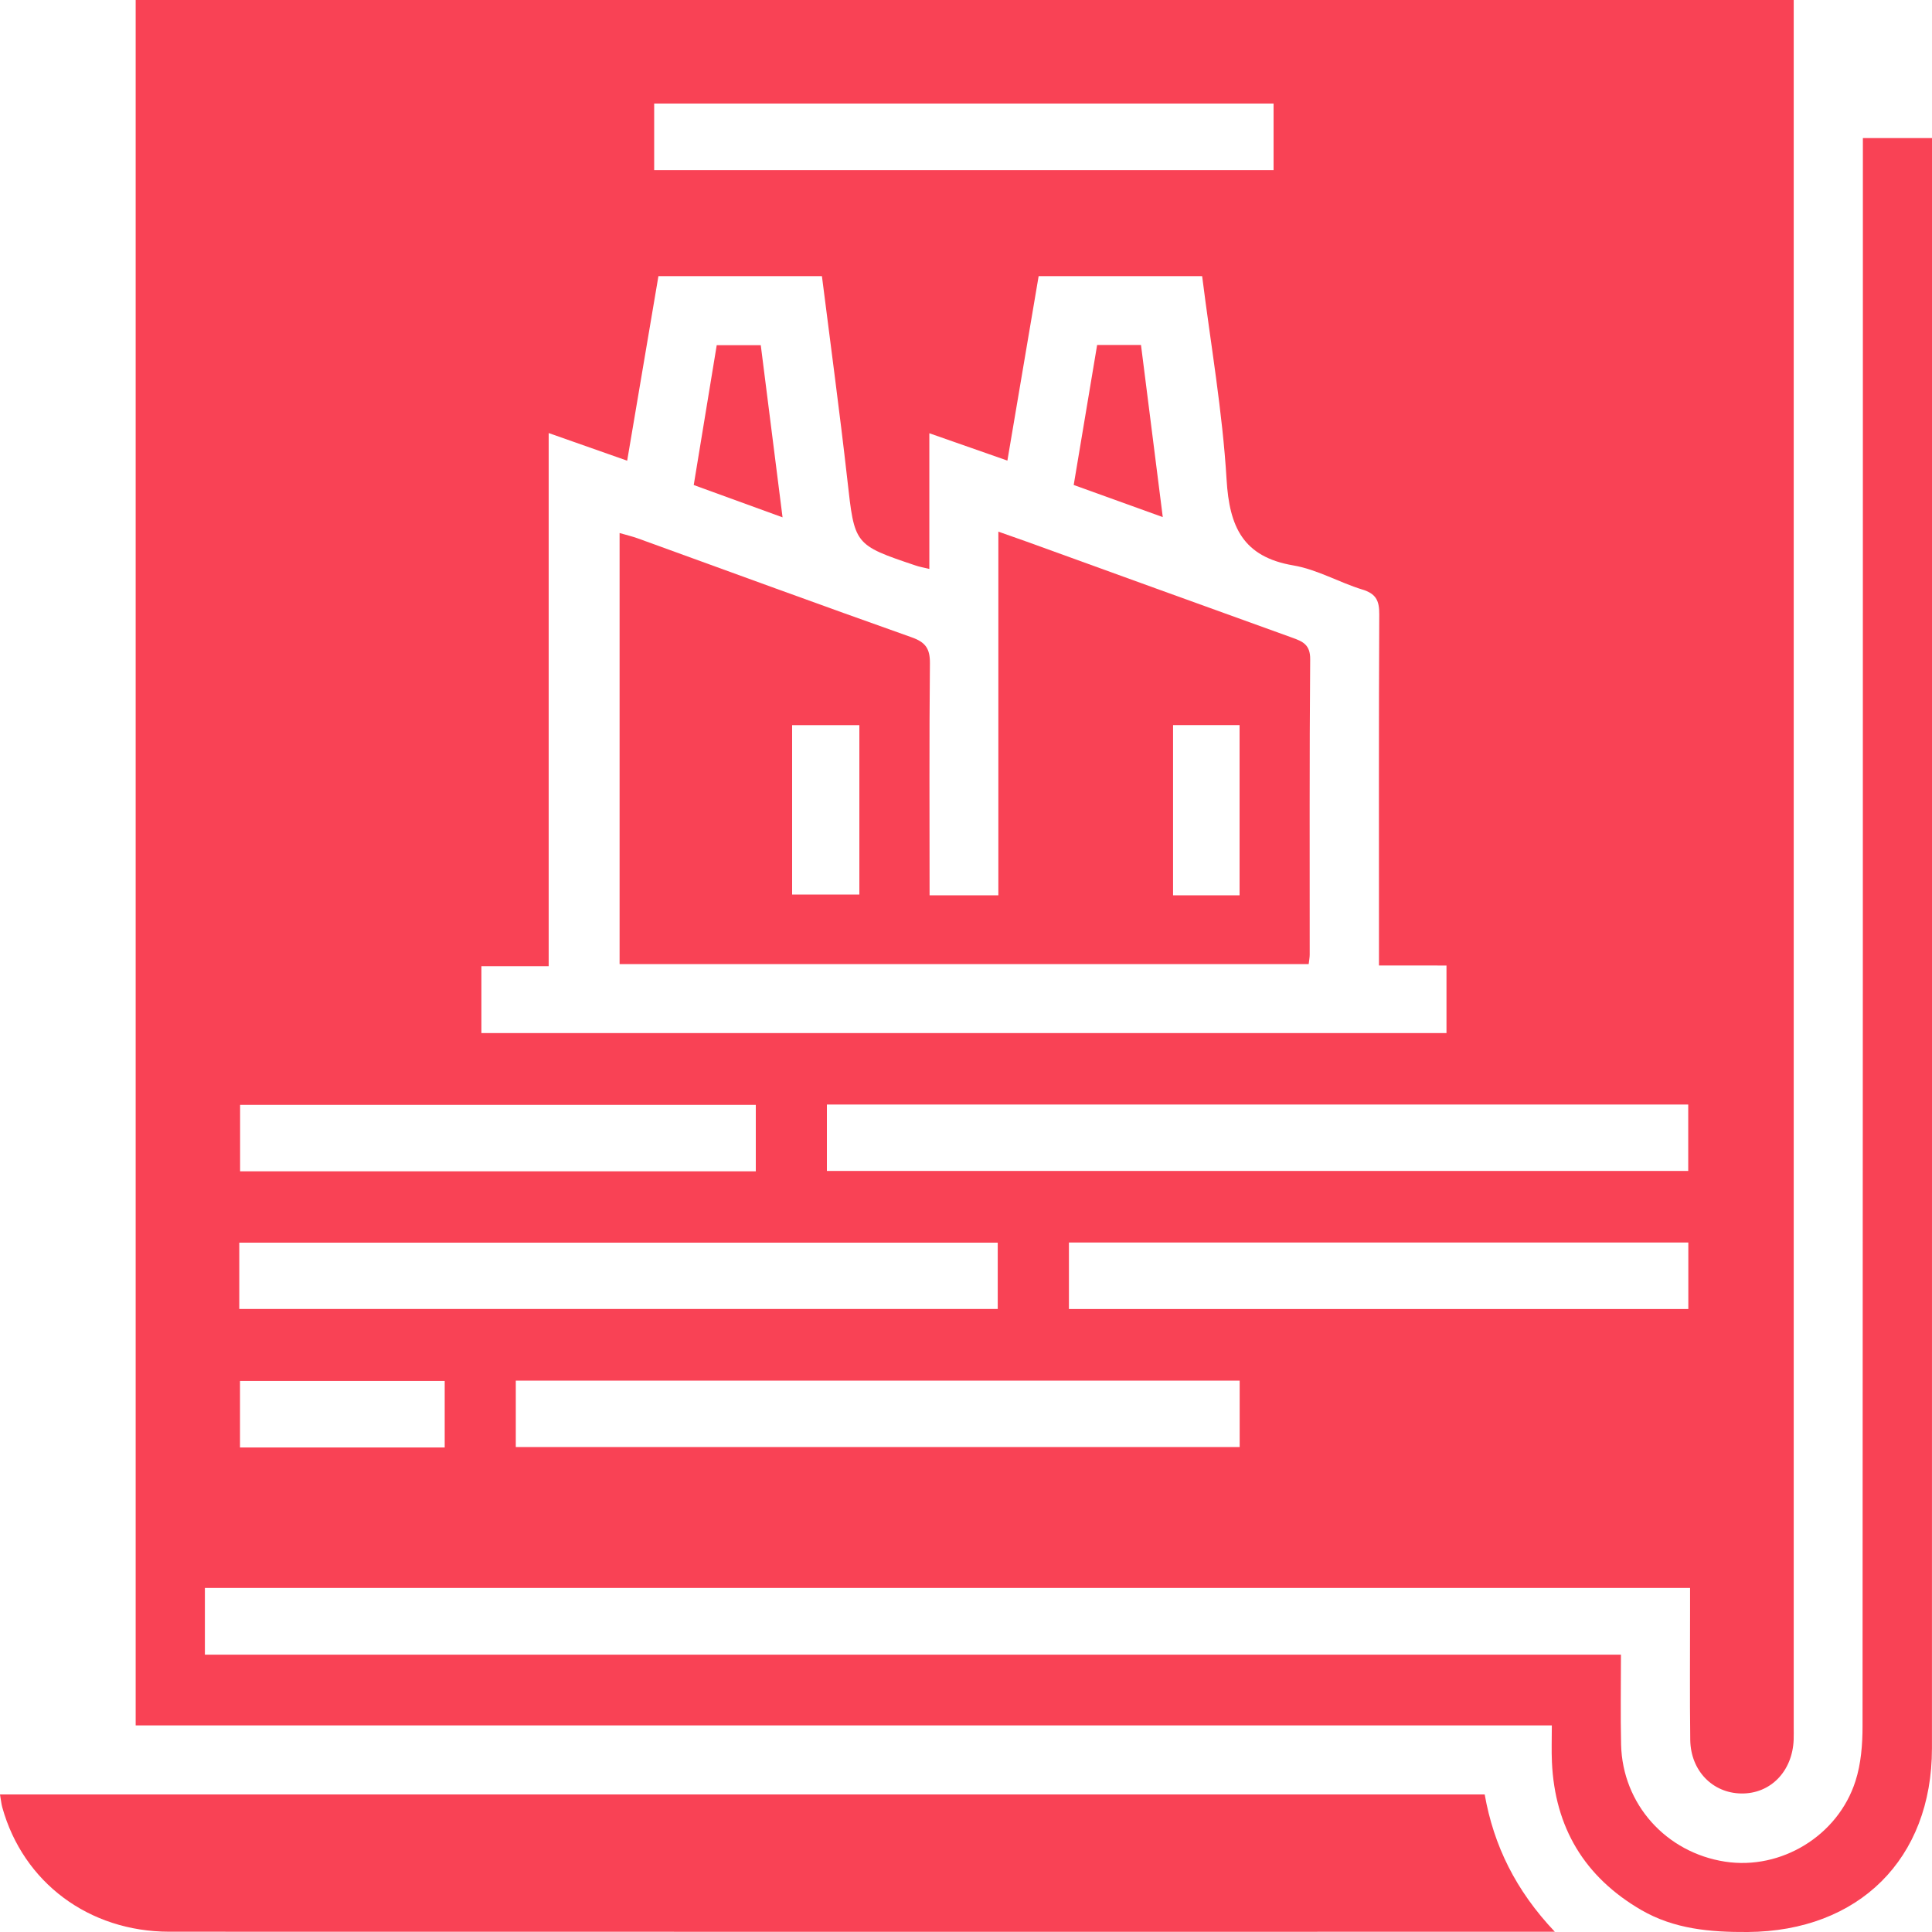 <svg width="40" height="40" viewBox="0 0 40 40" fill="none" xmlns="http://www.w3.org/2000/svg">
<path d="M2.809 35.723C2.809 23.769 2.809 11.895 2.809 0C14.245 0 25.659 0 37.137 0C37.137 0.157 37.137 0.313 37.137 0.47C37.137 12.23 37.137 23.991 37.137 35.75C37.137 35.84 37.139 35.929 37.136 36.018C37.111 36.676 36.653 37.144 36.046 37.132C35.456 37.121 35.004 36.661 34.995 36.024C34.983 35.131 34.992 34.238 34.991 33.345C34.991 33.198 34.991 33.052 34.991 32.877C24.729 32.877 14.498 32.877 4.242 32.877C4.242 33.328 4.242 33.769 4.242 34.258C13.993 34.258 23.748 34.258 33.56 34.258C33.56 34.91 33.549 35.515 33.563 36.12C33.592 37.352 34.492 38.356 35.719 38.544C36.872 38.72 38.051 38.012 38.415 36.877C38.531 36.517 38.562 36.118 38.562 35.737C38.569 24.974 38.569 14.211 38.569 3.448C38.569 3.259 38.569 3.069 38.569 2.859C39.052 2.859 39.494 2.859 40 2.859C40 3.014 40 3.172 40 3.328C40 14.285 40.001 25.241 39.999 36.198C39.999 38.488 38.483 39.984 36.184 40C35.412 40.005 34.662 39.94 33.981 39.545C32.807 38.863 32.191 37.837 32.131 36.482C32.12 36.245 32.129 36.008 32.129 35.723C22.351 35.723 12.596 35.723 2.809 35.723ZM28.55 19.989C28.55 19.781 28.55 19.62 28.55 19.461C28.55 17.214 28.545 14.966 28.556 12.718C28.558 12.439 28.491 12.293 28.209 12.207C27.726 12.059 27.27 11.79 26.78 11.707C25.734 11.53 25.453 10.907 25.395 9.928C25.311 8.523 25.066 7.128 24.889 5.717C23.744 5.717 22.632 5.717 21.504 5.717C21.288 6.993 21.075 8.25 20.857 9.536C20.307 9.343 19.798 9.164 19.241 8.97C19.241 9.941 19.241 10.845 19.241 11.779C19.122 11.75 19.036 11.736 18.956 11.708C17.678 11.278 17.694 11.277 17.543 9.93C17.385 8.528 17.195 7.129 17.017 5.717C15.874 5.717 14.762 5.717 13.632 5.717C13.416 6.992 13.203 8.249 12.985 9.538C12.436 9.344 11.927 9.164 11.36 8.966C11.36 12.675 11.36 16.316 11.36 20.004C10.868 20.004 10.416 20.004 9.967 20.004C9.967 20.495 9.967 20.935 9.967 21.389C16.643 21.389 23.296 21.389 29.948 21.389C29.948 20.909 29.948 20.458 29.948 19.99C29.484 19.989 29.053 19.989 28.55 19.989ZM17.12 24.243C23.093 24.243 29.029 24.243 34.953 24.243C34.953 23.76 34.953 23.308 34.953 22.868C28.991 22.868 23.066 22.868 17.12 22.868C17.12 23.331 17.12 23.772 17.12 24.243ZM4.954 27.101C10.214 27.101 15.435 27.101 20.657 27.101C20.657 26.628 20.657 26.187 20.657 25.728C15.414 25.728 10.194 25.728 4.954 25.728C4.954 26.191 4.954 26.632 4.954 27.101ZM10.679 29.959C15.699 29.959 20.682 29.959 25.666 29.959C25.666 29.486 25.666 29.046 25.666 28.585C20.663 28.585 15.681 28.585 10.679 28.585C10.679 29.049 10.679 29.489 10.679 29.959ZM13.544 3.522C17.843 3.522 22.109 3.522 26.368 3.522C26.368 3.04 26.368 2.588 26.368 2.144C22.076 2.144 17.821 2.144 13.544 2.144C13.544 2.605 13.544 3.046 13.544 3.522ZM22.131 27.102C26.43 27.102 30.698 27.102 34.955 27.102C34.955 26.621 34.955 26.169 34.955 25.725C30.663 25.725 26.408 25.725 22.131 25.725C22.131 26.187 22.131 26.628 22.131 27.102ZM15.648 22.876C12.06 22.876 8.509 22.876 4.971 22.876C4.971 23.36 4.971 23.811 4.971 24.251C8.548 24.251 12.088 24.251 15.648 24.251C15.648 23.787 15.648 23.347 15.648 22.876ZM9.207 28.591C7.769 28.591 6.365 28.591 4.969 28.591C4.969 29.073 4.969 29.524 4.969 29.968C6.398 29.968 7.791 29.968 9.207 29.968C9.207 29.506 9.207 29.066 9.207 28.591Z" fill="#F94255"/>
<path d="M0 37.152C10.262 37.152 20.481 37.152 30.739 37.152C30.925 38.207 31.379 39.138 32.191 39.995C31.993 39.995 31.897 39.995 31.801 39.995C22.369 39.995 12.938 39.997 3.506 39.994C1.839 39.993 0.48 38.973 0.048 37.422C0.028 37.353 0.022 37.278 0 37.152Z" fill="#F94255"/>
<path d="M19.246 18.536C19.752 18.536 20.193 18.536 20.67 18.536C20.67 16.035 20.67 13.556 20.67 11.007C20.901 11.088 21.078 11.15 21.256 11.214C23.087 11.877 24.918 12.542 26.75 13.201C26.97 13.28 27.129 13.345 27.126 13.65C27.109 15.688 27.117 17.727 27.116 19.765C27.116 19.823 27.104 19.879 27.095 19.96C22.338 19.96 17.595 19.96 12.828 19.96C12.828 16.991 12.828 14.036 12.828 11.036C12.967 11.077 13.092 11.105 13.212 11.149C15.099 11.833 16.983 12.525 18.875 13.195C19.163 13.297 19.256 13.429 19.253 13.735C19.237 15.323 19.246 16.913 19.246 18.536ZM16.4 18.521C16.9 18.521 17.351 18.521 17.792 18.521C17.792 17.331 17.792 16.177 17.792 15.013C17.317 15.013 16.865 15.013 16.4 15.013C16.4 16.194 16.4 17.348 16.4 18.521ZM25.664 18.536C25.664 17.331 25.664 16.177 25.664 15.012C25.189 15.012 24.738 15.012 24.287 15.012C24.287 16.205 24.287 17.369 24.287 18.536C24.759 18.536 25.2 18.536 25.664 18.536Z" fill="#F94255"/>
<path d="M16.202 10.711C15.555 10.476 14.985 10.269 14.363 10.042C14.521 9.081 14.678 8.123 14.839 7.147C15.145 7.147 15.421 7.147 15.751 7.147C15.898 8.308 16.046 9.475 16.202 10.711Z" fill="#F94255"/>
<path d="M22.23 10.041C22.398 9.037 22.557 8.091 22.715 7.142C23.035 7.142 23.314 7.142 23.623 7.142C23.771 8.312 23.917 9.469 24.074 10.706C23.438 10.477 22.853 10.266 22.23 10.041Z" fill="#F94255"/>
</svg>
